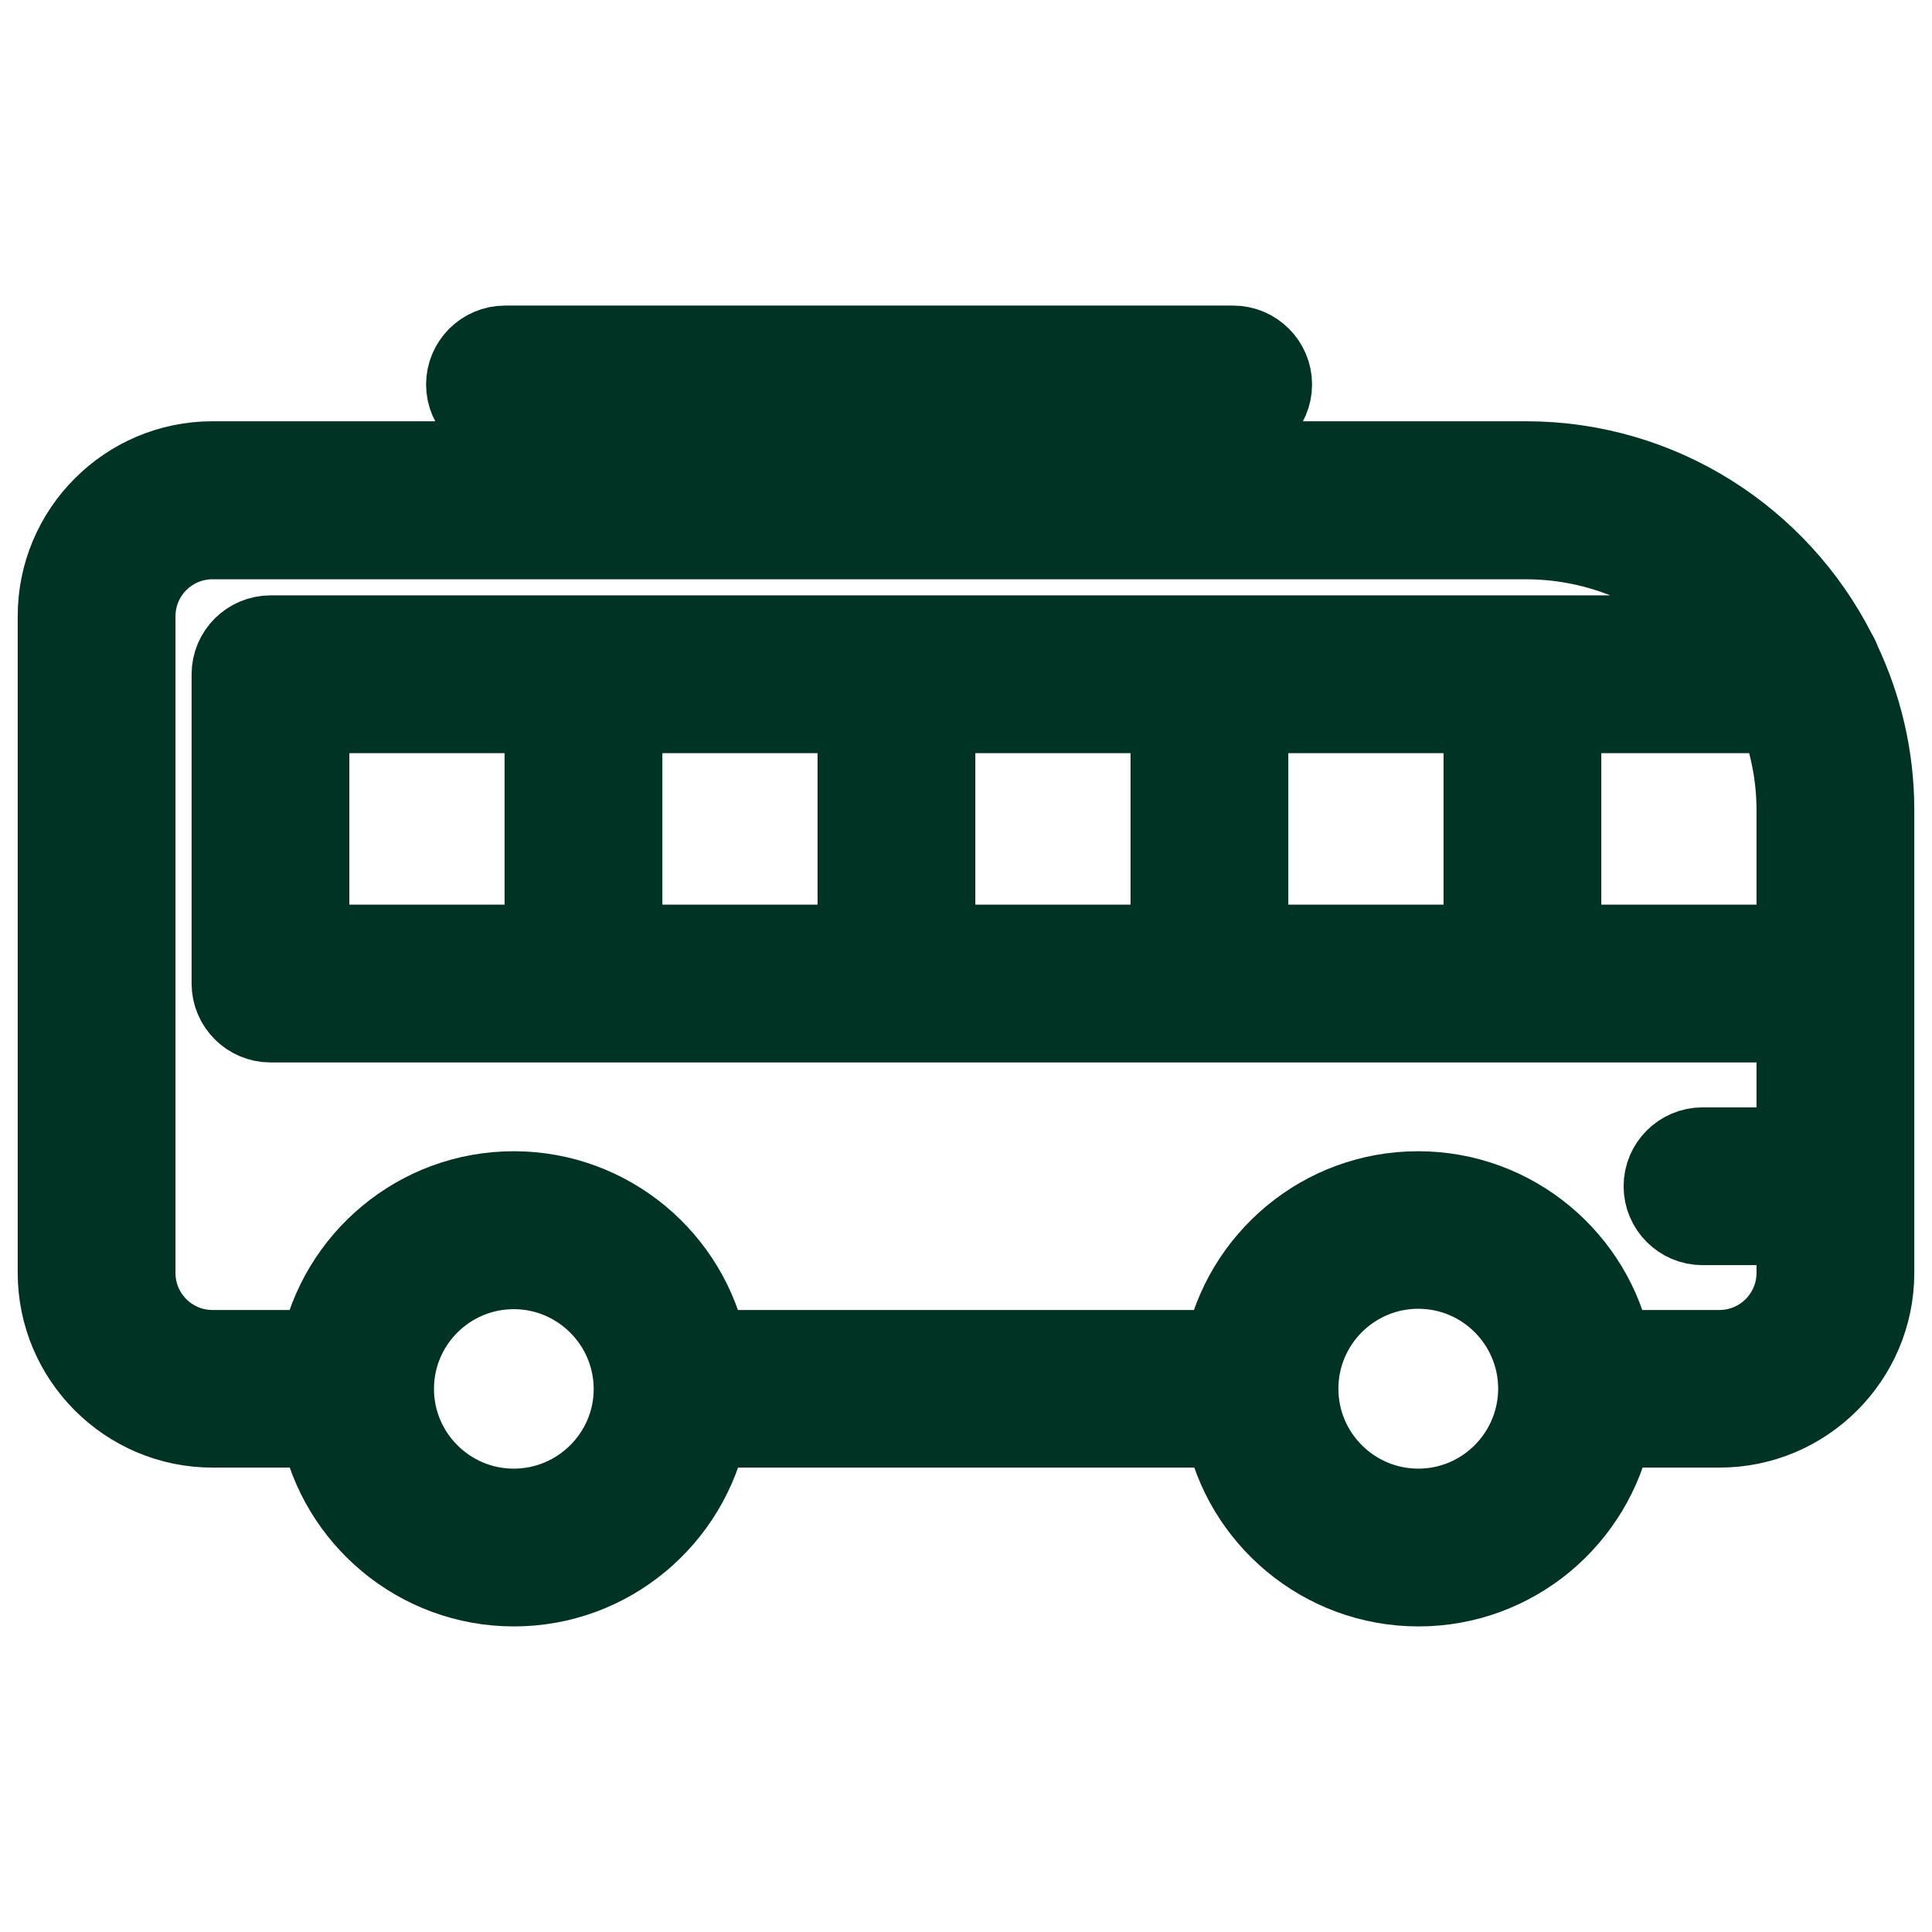 <svg width="24" height="24" viewBox="0 0 24 24" fill="none" xmlns="http://www.w3.org/2000/svg">
<path d="M22.807 8.102C22.092 6.698 20.635 5.733 18.955 5.733H2.64C1.582 5.733 0.72 6.595 0.72 7.653V15.811C0.72 16.869 1.582 17.731 2.64 17.731H3.979C4.203 18.854 5.196 19.704 6.384 19.704C7.572 19.704 8.563 18.854 8.789 17.731H15.216C15.439 18.854 16.433 19.704 17.621 19.704C18.809 19.704 19.8 18.854 20.026 17.731H21.36C22.419 17.731 23.28 16.869 23.28 15.811V10.061C23.28 9.403 23.129 8.781 22.865 8.222C22.851 8.181 22.831 8.141 22.807 8.102ZM19.392 8.856H22.092C22.236 9.23 22.32 9.636 22.32 10.063V11.738H19.392V8.856ZM6.382 18.744C5.559 18.744 4.891 18.074 4.891 17.253C4.891 16.43 5.561 15.763 6.382 15.763C7.205 15.763 7.875 16.433 7.875 17.256C7.875 18.074 7.205 18.744 6.382 18.744ZM17.619 18.744C16.795 18.744 16.126 18.074 16.126 17.251C16.126 16.428 16.795 15.758 17.619 15.758C18.442 15.758 19.109 16.428 19.111 17.249C19.109 18.077 18.439 18.744 17.619 18.744ZM21.36 16.773H20.021C19.798 15.65 18.804 14.801 17.616 14.801C16.428 14.801 15.437 15.65 15.211 16.773H8.787C8.563 15.65 7.57 14.801 6.382 14.801C5.194 14.801 4.203 15.65 3.977 16.773H2.64C2.11 16.773 1.68 16.344 1.68 15.813V7.656C1.68 7.125 2.11 6.696 2.64 6.696H18.953C19.985 6.696 20.907 7.164 21.526 7.896H18.912H15.024H11.136H7.248H3.36C3.096 7.896 2.88 8.112 2.88 8.376V12.218C2.88 12.482 3.096 12.698 3.36 12.698H7.248H11.136H15.024H18.912H22.32V14.256H21.149C20.885 14.256 20.669 14.472 20.669 14.736C20.669 15 20.885 15.216 21.149 15.216H22.32V15.813C22.32 16.341 21.891 16.773 21.36 16.773ZM15.504 8.856H18.432V11.738H15.504V8.856ZM11.616 8.856H14.544V11.738H11.616V8.856ZM7.728 8.856H10.656V11.738H7.728V8.856ZM3.84 11.738V8.856H6.768V11.738H3.84Z" fill="#003323"/>
<path d="M22.807 8.102C22.092 6.698 20.635 5.733 18.955 5.733H2.64C1.582 5.733 0.72 6.595 0.72 7.653V15.811C0.72 16.869 1.582 17.731 2.64 17.731H3.979C4.203 18.854 5.196 19.704 6.384 19.704C7.572 19.704 8.563 18.854 8.789 17.731H15.216C15.439 18.854 16.433 19.704 17.621 19.704C18.809 19.704 19.8 18.854 20.026 17.731H21.36C22.419 17.731 23.28 16.869 23.28 15.811V10.061C23.28 9.403 23.129 8.781 22.865 8.222C22.851 8.181 22.831 8.141 22.807 8.102ZM19.392 8.856H22.092C22.236 9.23 22.32 9.636 22.32 10.063V11.738H19.392V8.856ZM6.382 18.744C5.559 18.744 4.891 18.074 4.891 17.253C4.891 16.43 5.561 15.763 6.382 15.763C7.205 15.763 7.875 16.433 7.875 17.256C7.875 18.074 7.205 18.744 6.382 18.744ZM17.619 18.744C16.795 18.744 16.126 18.074 16.126 17.251C16.126 16.428 16.795 15.758 17.619 15.758C18.442 15.758 19.109 16.428 19.111 17.249C19.109 18.077 18.439 18.744 17.619 18.744ZM21.36 16.773H20.021C19.798 15.65 18.804 14.801 17.616 14.801C16.428 14.801 15.437 15.65 15.211 16.773H8.787C8.563 15.65 7.57 14.801 6.382 14.801C5.194 14.801 4.203 15.65 3.977 16.773H2.64C2.11 16.773 1.68 16.344 1.68 15.813V7.656C1.68 7.125 2.11 6.696 2.64 6.696H18.953C19.985 6.696 20.907 7.164 21.526 7.896H18.912H15.024H11.136H7.248H3.36C3.096 7.896 2.88 8.112 2.88 8.376V12.218C2.88 12.482 3.096 12.698 3.36 12.698H7.248H11.136H15.024H18.912H22.32V14.256H21.149C20.885 14.256 20.669 14.472 20.669 14.736C20.669 15 20.885 15.216 21.149 15.216H22.32V15.813C22.32 16.341 21.891 16.773 21.36 16.773ZM15.504 8.856H18.432V11.738H15.504V8.856ZM11.616 8.856H14.544V11.738H11.616V8.856ZM7.728 8.856H10.656V11.738H7.728V8.856ZM3.84 11.738V8.856H6.768V11.738H3.84Z" stroke="#003323"/>
<path d="M15.319 5.256C15.583 5.256 15.799 5.04 15.799 4.776C15.799 4.512 15.583 4.296 15.319 4.296H6.273C6.009 4.296 5.793 4.512 5.793 4.776C5.793 5.04 6.009 5.256 6.273 5.256H15.319Z" fill="#003323"/>
<path d="M15.319 5.256C15.583 5.256 15.799 5.04 15.799 4.776C15.799 4.512 15.583 4.296 15.319 4.296H6.273C6.009 4.296 5.793 4.512 5.793 4.776C5.793 5.04 6.009 5.256 6.273 5.256H15.319Z" stroke="#003323"/>
</svg>
